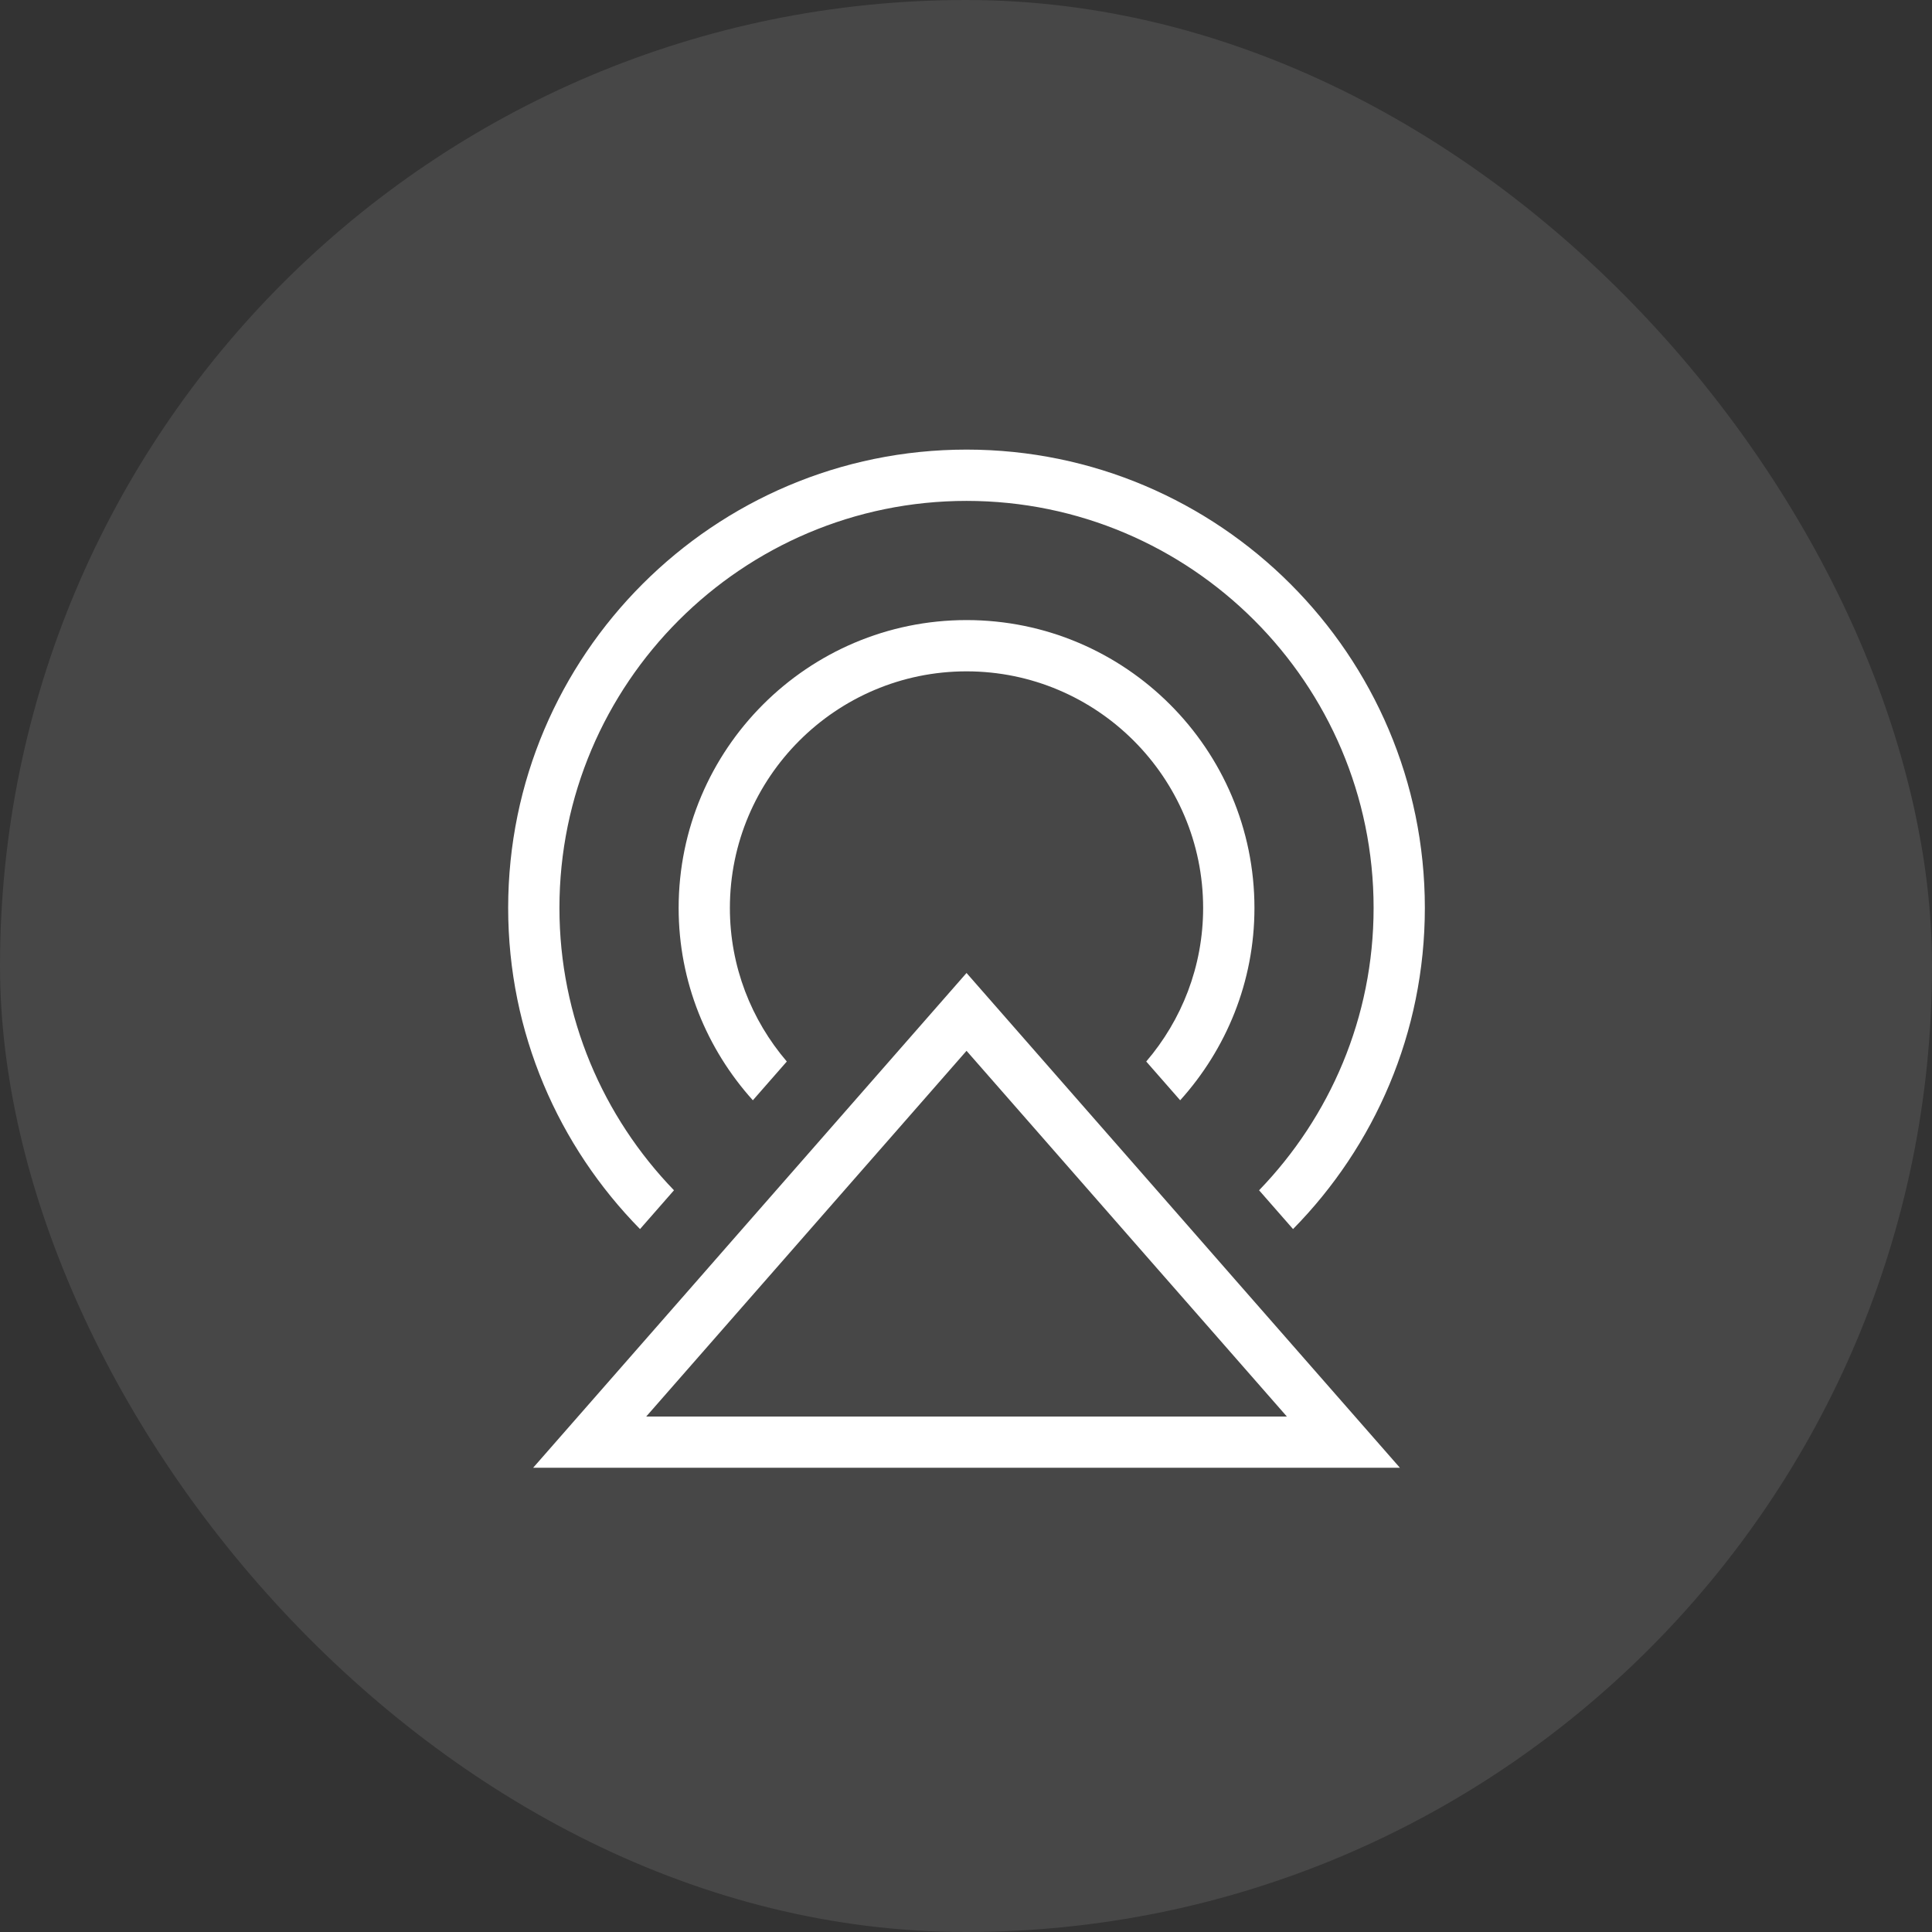 <svg width="80" height="80" viewBox="0 0 80 80" fill="none" xmlns="http://www.w3.org/2000/svg">
<rect x="0" y="0" width="80" height="80" fill="#333333" stroke="none"/>
<rect width="80" height="80" rx="40" fill="white" fill-opacity="0.1"/>
<path d="M27.908 49.287C24.979 46.254 23.165 42.136 23.165 37.595C23.165 28.301 30.728 20.741 40.022 20.741C49.316 20.741 56.878 28.302 56.878 37.595C56.878 42.136 55.065 46.254 52.136 49.287L53.542 50.893C56.914 47.465 59 42.771 59 37.594C59 27.131 50.487 18.617 40.022 18.617C29.556 18.617 21.042 27.131 21.042 37.594C21.042 42.77 23.13 47.464 26.502 50.893L27.908 49.287Z" fill="white"/>
<path d="M48.869 45.56C50.773 43.447 51.944 40.66 51.944 37.598C51.944 31.024 46.596 25.676 40.023 25.676C33.448 25.676 28.101 31.024 28.101 37.598C28.101 40.66 29.271 43.447 31.174 45.56L32.58 43.955C31.114 42.242 30.223 40.023 30.223 37.598C30.223 32.195 34.619 27.799 40.022 27.799C45.424 27.799 49.819 32.195 49.819 37.598C49.819 40.023 48.929 42.242 47.463 43.955L48.869 45.56Z" fill="white"/>
<path d="M53.286 58.655H26.759L30.727 54.125L32.157 52.493L35.536 48.634L37.035 46.924L40.022 43.512L43.011 46.924L44.508 48.634L47.887 52.493L49.318 54.125L53.286 58.655ZM49.718 51.359L46.446 47.622L45.027 46.003L40.022 40.289L35.017 46.003L33.599 47.622L30.325 51.359L28.925 52.959L22.076 60.777H57.967L51.118 52.959L49.718 51.359Z" fill="white"/>
</svg>
